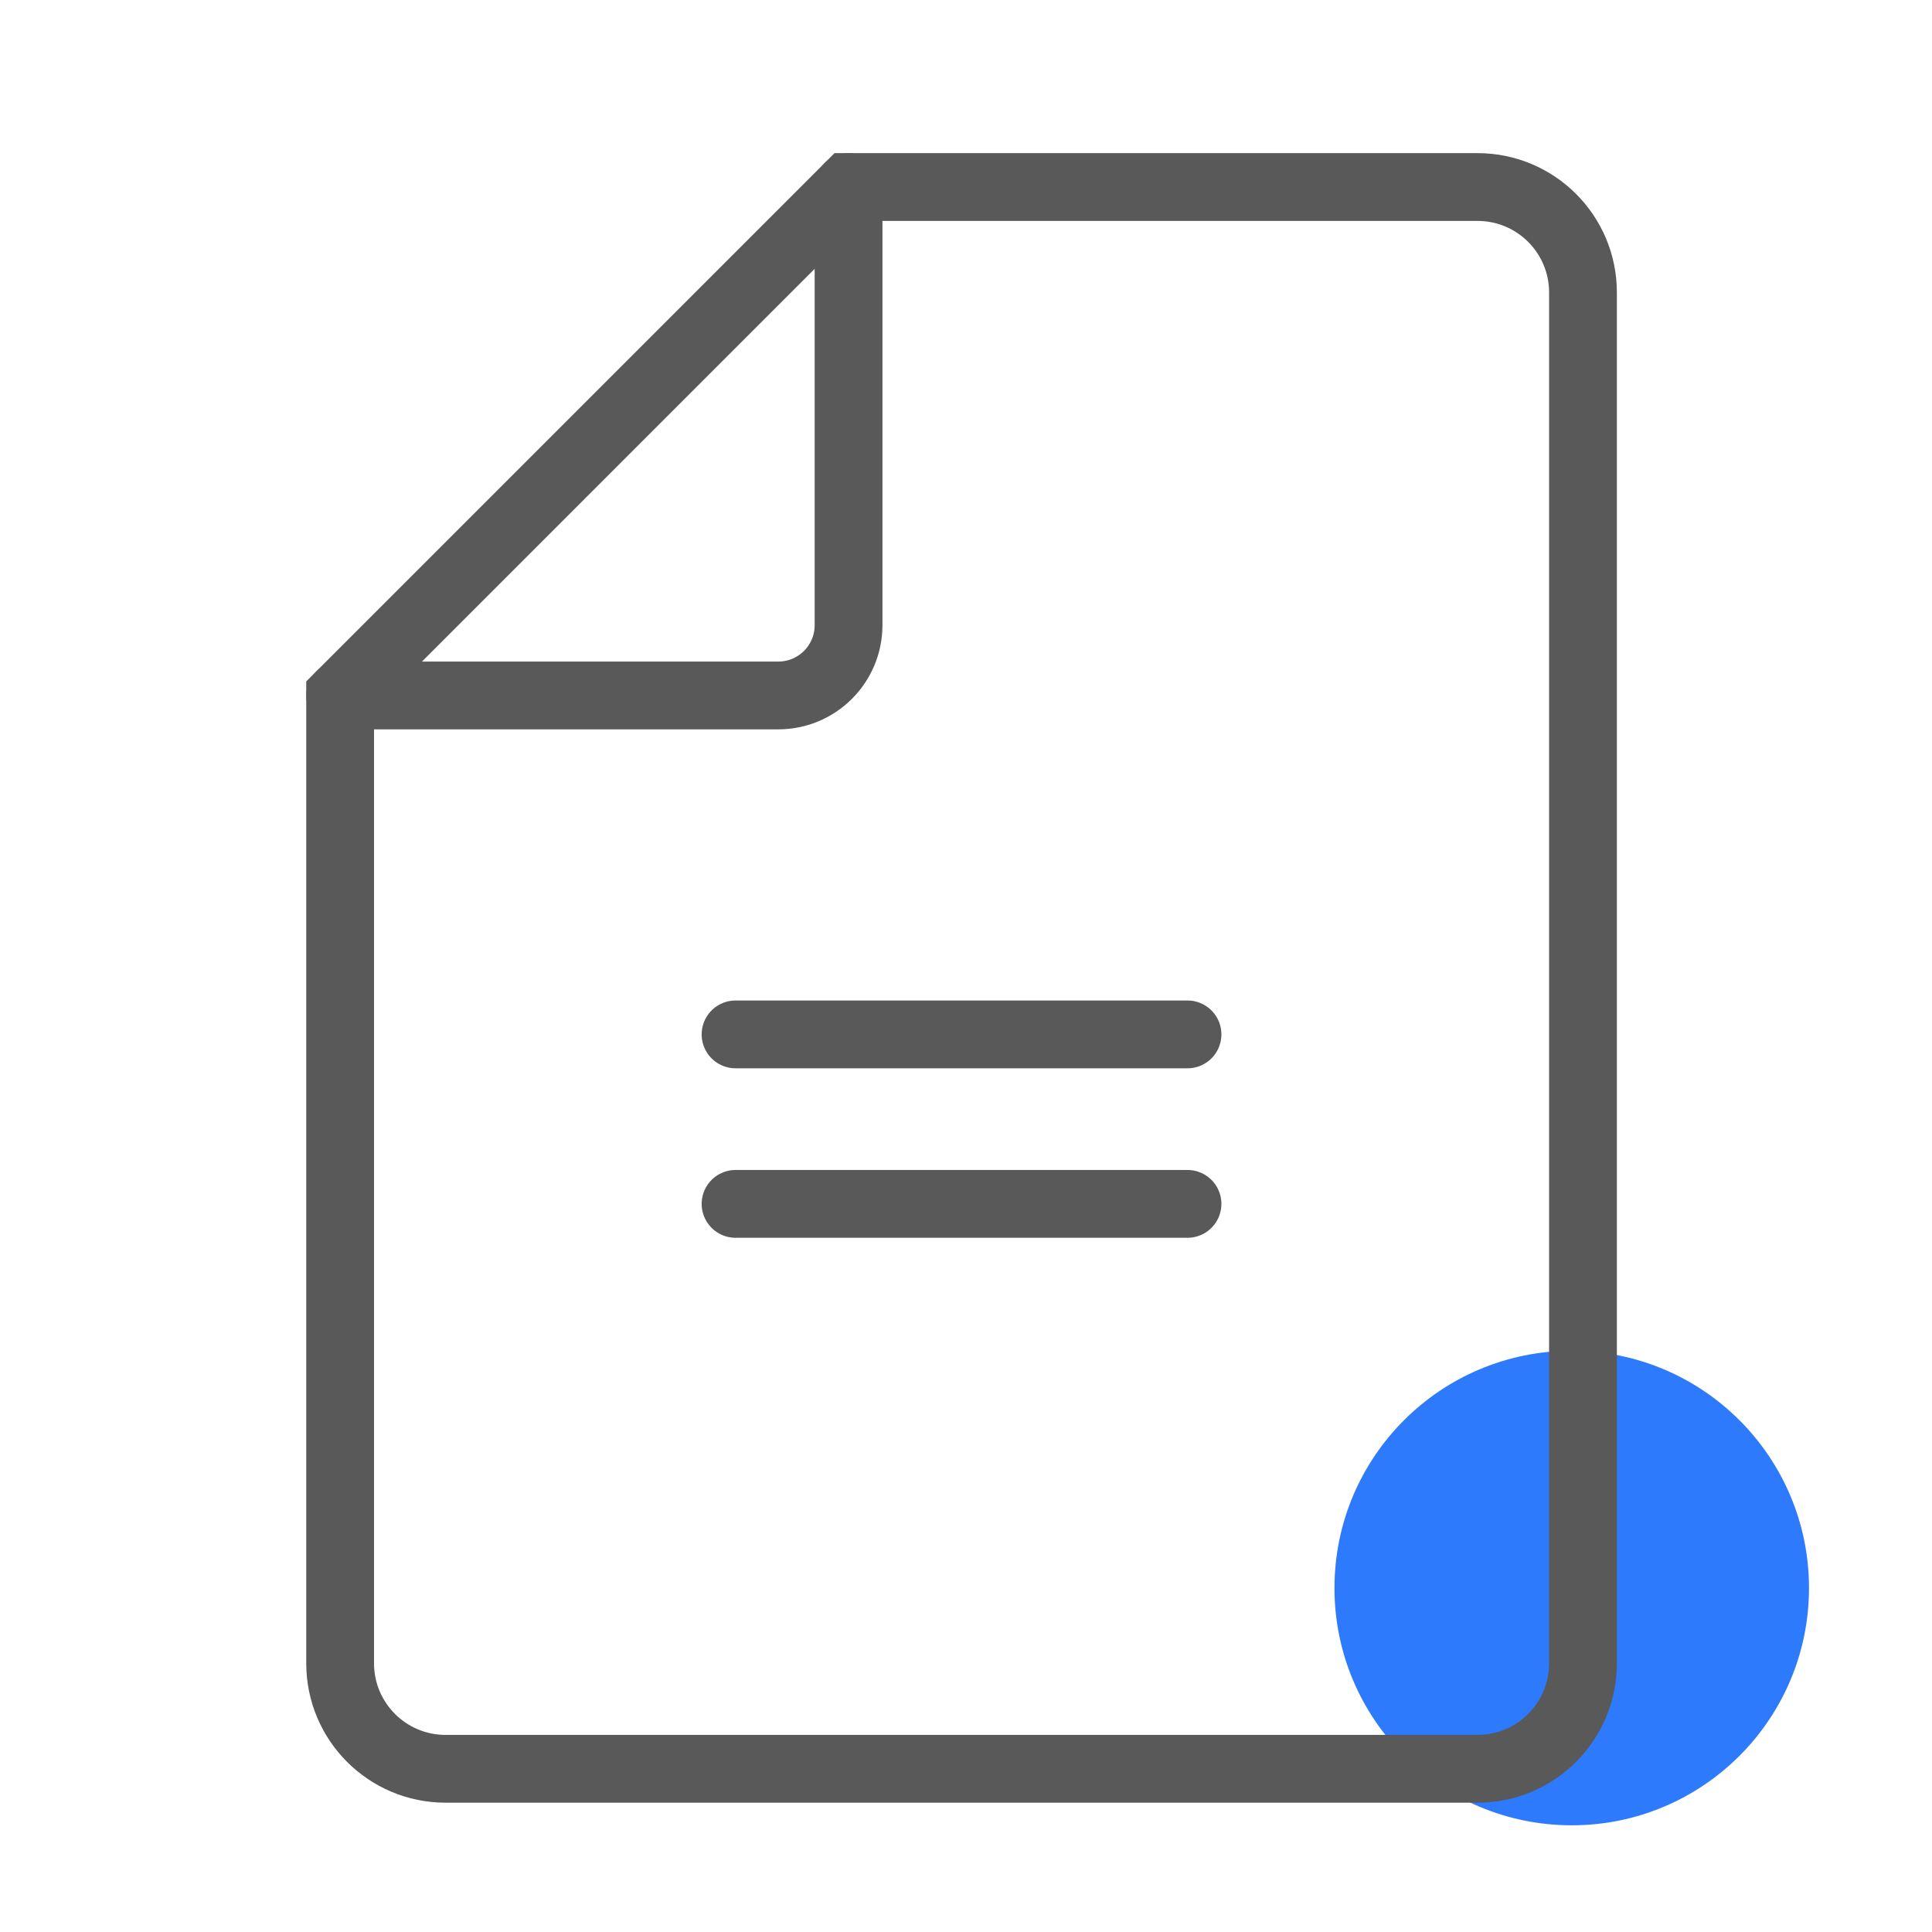 <svg width="57" height="57" viewBox="0 0 57 57" fill="none" xmlns="http://www.w3.org/2000/svg">
<circle cx="46.371" cy="46.852" r="7" fill="#2D7AFD"/>
<path fill-rule="evenodd" clip-rule="evenodd" d="M25.035 5.518H43.592C45.31 5.518 46.703 6.91 46.703 8.629V49.074C46.703 50.792 45.31 52.185 43.592 52.185H13.146C11.428 52.185 10.035 50.792 10.035 49.074L10.035 20.518L25.035 5.518Z" stroke="#595959" stroke-width="2" stroke-linecap="round"/>
<path d="M10.035 20.518H22.962C24.107 20.518 25.035 19.589 25.035 18.444V5.518" stroke="#595959" stroke-width="2" stroke-linecap="round"/>
<path d="M21.701 30.518H35.035" stroke="#595959" stroke-width="2" stroke-linecap="round"/>
<path d="M21.701 35.518H35.035" stroke="#595959" stroke-width="2" stroke-linecap="round"/>
</svg>
